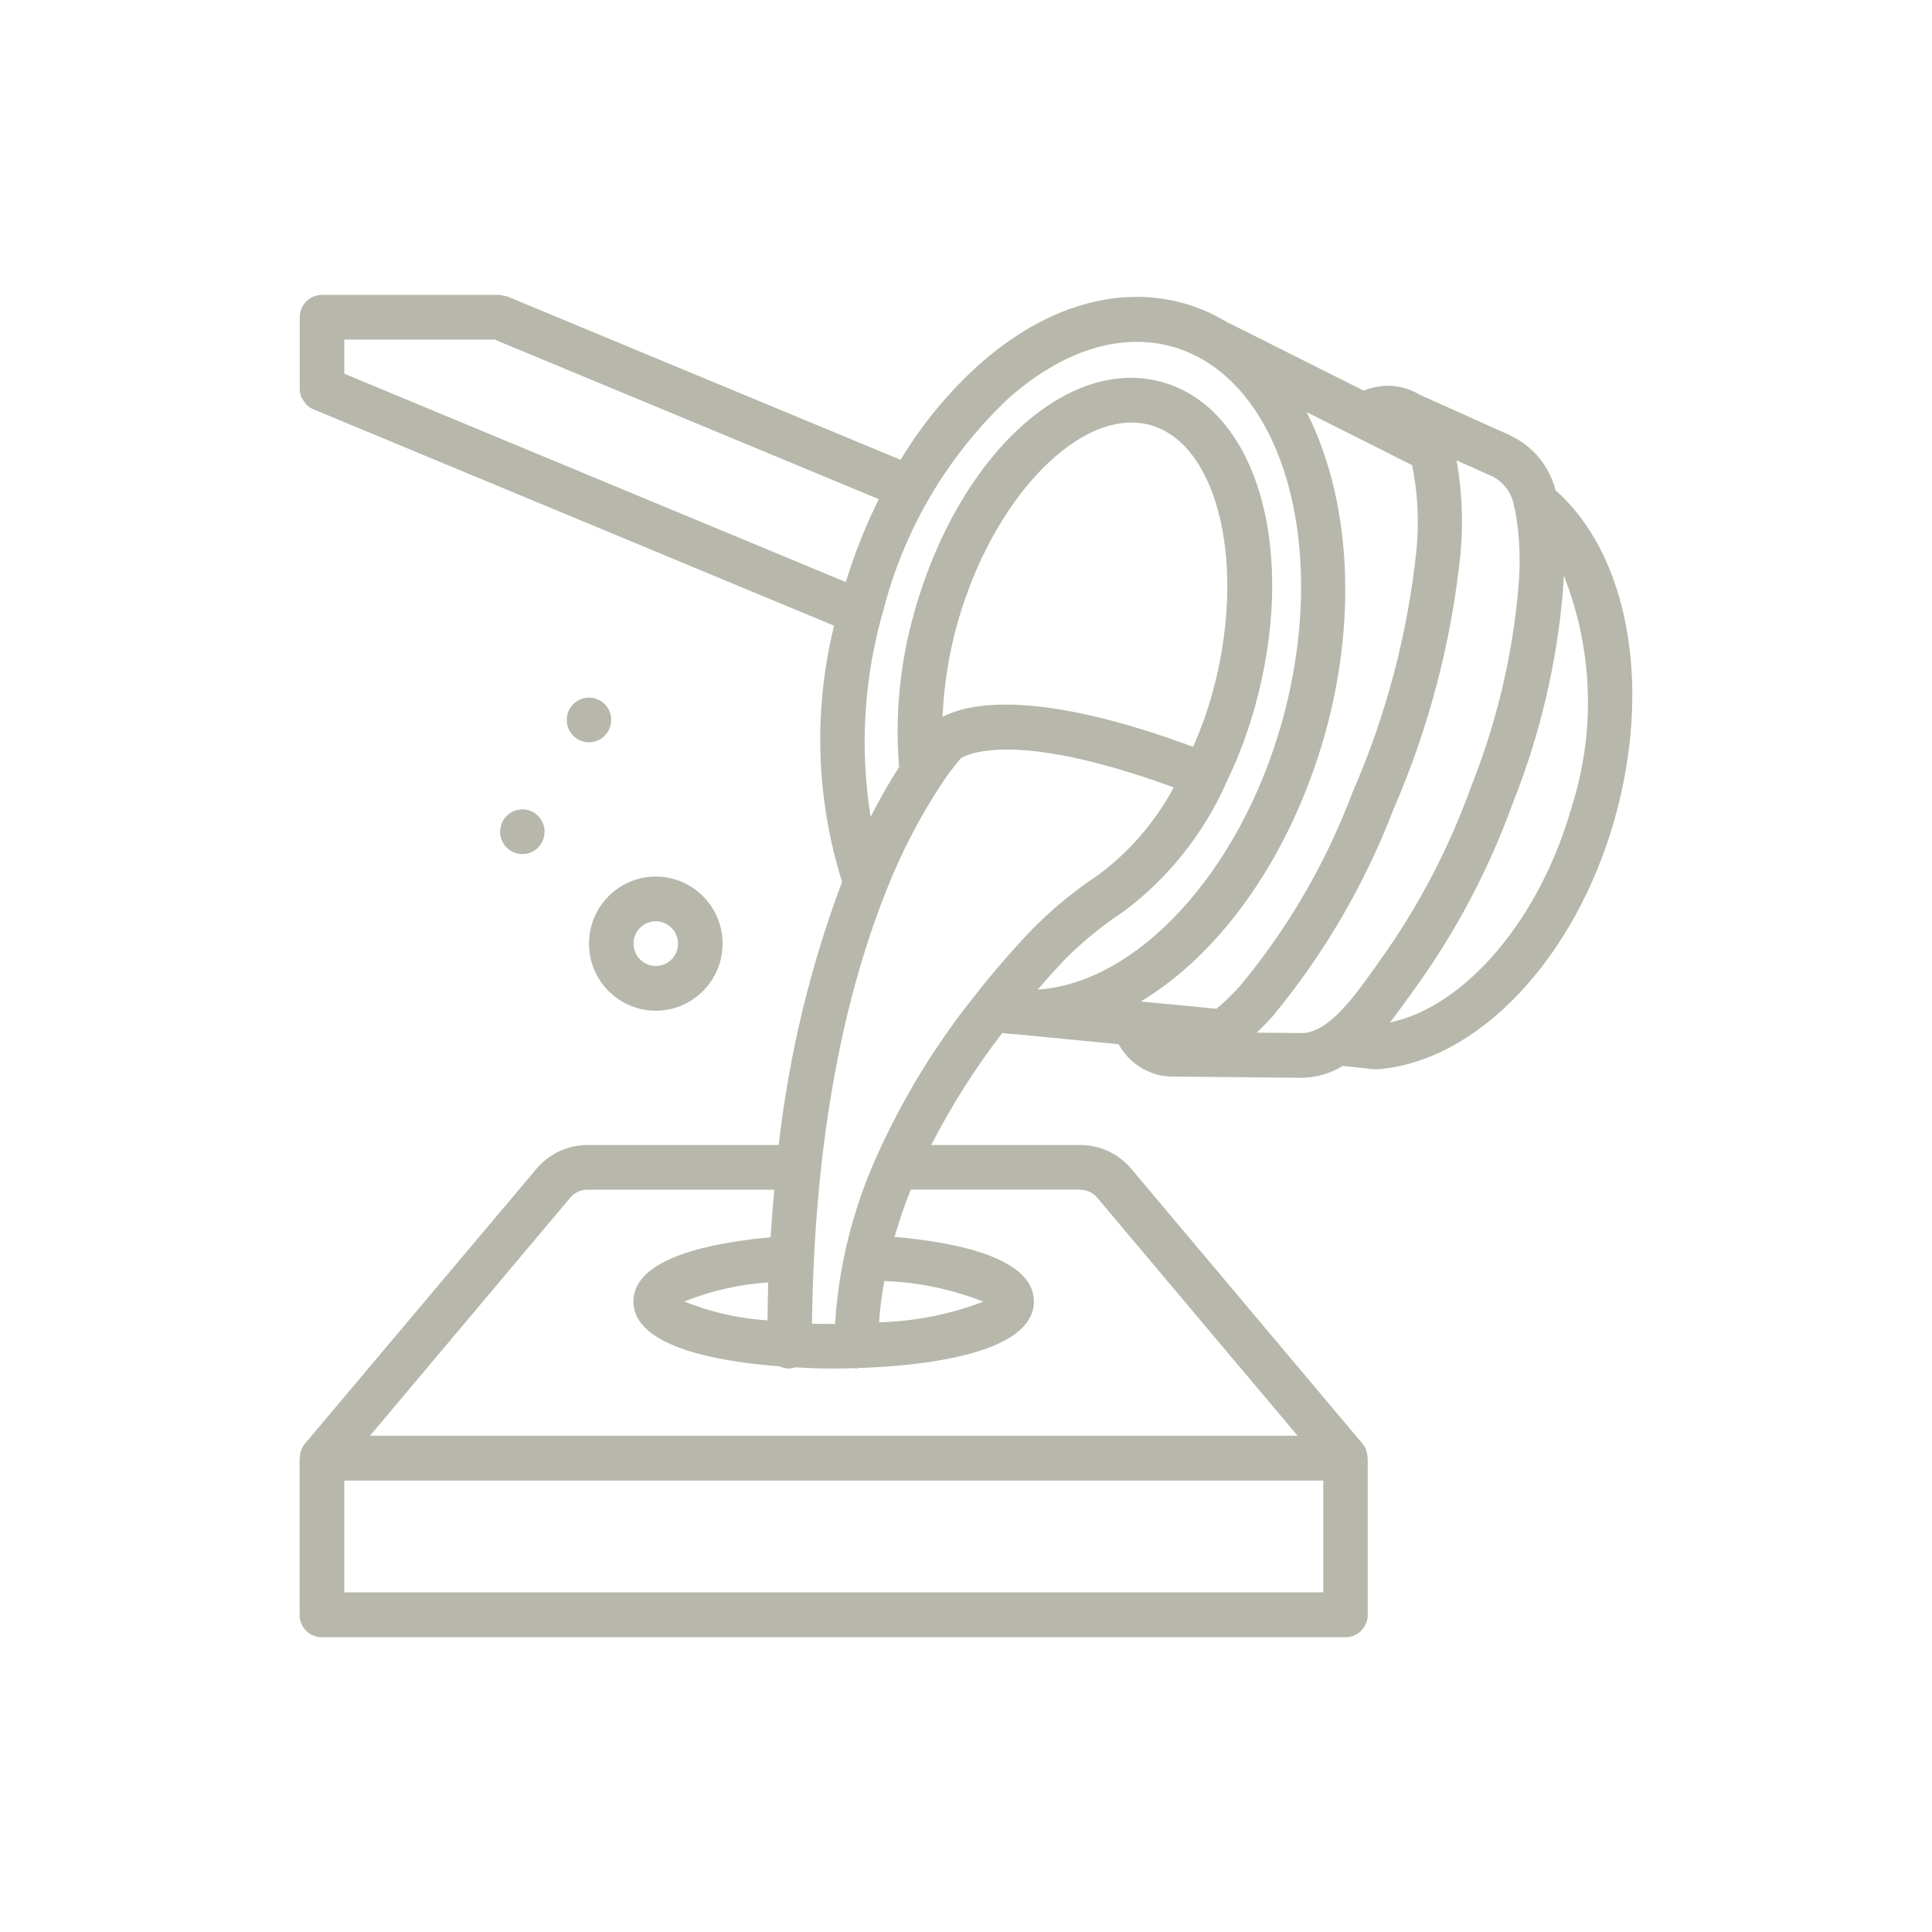 <?xml version="1.0" encoding="utf-8"?>
<!-- Generator: Adobe Illustrator 16.0.0, SVG Export Plug-In . SVG Version: 6.00 Build 0)  -->
<!DOCTYPE svg PUBLIC "-//W3C//DTD SVG 1.1//EN" "http://www.w3.org/Graphics/SVG/1.1/DTD/svg11.dtd">
<svg version="1.1" id="Camada_1" xmlns="http://www.w3.org/2000/svg" xmlns:xlink="http://www.w3.org/1999/xlink" x="0px" y="0px"
	 width="850.394px" height="850.394px" viewBox="-127.557 -4.252 850.394 850.394"
	 enable-background="new -127.557 -4.252 850.394 850.394" xml:space="preserve">
<g>
	<g>
		<path fill="#B7B7AB" d="M557.133,211.564c-2.672-10.63-9.961-19.438-19.802-24.054c-0.061,0-0.061-0.061-0.121-0.122
			l-39.787-17.858c-7.472-4.556-16.704-5.224-24.723-1.822l-58.677-29.46c-0.243-0.122-0.547-0.243-0.851-0.304
			c-6.014-3.705-12.452-6.621-19.195-8.564c-29.217-8.322-61.229,1.033-90.081,26.423c-13.728,12.27-25.512,26.545-35.049,42.338
			L95.974,126.342h-0.061c-0.547-0.183-1.033-0.304-1.58-0.365c-0.729-0.243-1.396-0.364-2.187-0.425H14.154
			c-5.406,0-9.78,4.435-9.78,9.84v31.465c0,1.276,0.243,2.551,0.729,3.766c0.304,0.668,0.729,1.276,1.215,1.822
			c0.242,0.486,0.546,0.911,0.911,1.336c0.911,0.911,2.004,1.64,3.158,2.126l229.183,95.245
			c-9.172,37.174-7.957,76.171,3.523,112.739c-14.031,37.296-23.386,76.232-27.881,115.836h-84.189
			c-8.626,0-16.826,3.828-22.414,10.449L6.682,631.175c-0.607,0.73-1.154,1.58-1.519,2.492c-0.061,0.121-0.061,0.242-0.122,0.363
			c-0.364,0.973-0.607,2.004-0.607,3.098c0,0.184-0.121,0.305-0.121,0.486v68.943c0,2.611,1.032,5.102,2.854,6.986
			c1.822,1.822,4.313,2.854,6.925,2.854h450.591c5.406,0,9.779-4.434,9.779-9.84v-69.004c0-0.182-0.121-0.305-0.121-0.486
			c-0.061-1.033-0.243-2.064-0.607-3.098c0-0.121-0.061-0.242-0.122-0.365c-0.364-0.91-0.85-1.699-1.518-2.49L370.349,510.177
			c-5.588-6.621-13.788-10.449-22.475-10.449h-65.541c8.929-17.371,19.376-33.834,31.282-49.322c1.943,0.303,4.13,0.486,6.378,0.607
			l44.828,4.373c4.069,7.35,11.177,12.453,19.438,13.91c0.729,0.121,1.519,0.121,2.248,0.182c0.242,0,0.425,0.123,0.729,0.123
			l57.706,0.545h0.789c6.257-0.121,12.392-1.943,17.737-5.223l13.06,1.396c0.364,0.061,0.729,0.061,1.094,0.061h1.215
			c44.099-3.34,86.983-48.715,104.355-110.248C599.714,297.333,589.205,239.871,557.133,211.564z M23.993,160.237v-15.004h66.21
			l169.047,70.219c-5.831,11.784-10.69,23.993-14.518,36.506L23.993,160.237z M454.904,696.658H23.993v-49.203h430.91V696.658z
			 M347.874,519.41c2.854,0,5.649,1.275,7.472,3.463l88.259,104.842H35.291l88.199-104.842c1.883-2.248,4.616-3.523,7.532-3.463
			h82.245c-0.668,6.924-1.215,13.91-1.64,20.955c-25.755,2.309-60.378,8.99-60.378,28.246c0,20.41,38.996,26.666,64.447,28.549
			c1.276,0.607,2.673,0.973,4.07,0.973c0.911-0.061,1.762-0.244,2.612-0.547c5.224,0.303,10.751,0.547,17.008,0.547
			c3.037,0,5.952-0.061,8.929-0.182c0.304,0.061,0.607,0.121,0.851,0.182c0.364-0.061,0.79-0.121,1.154-0.244
			c23.872-0.729,77.204-5.223,77.204-29.277c0-19.316-34.319-26.059-61.351-28.428c2.065-7.047,4.435-14.031,7.168-20.834h74.531
			V519.41z M210.596,560.228c-0.183,5.467-0.243,11.117-0.304,16.705c-12.574-0.789-24.966-3.584-36.628-8.322
			C185.448,563.873,197.901,561.08,210.596,560.228z M259.372,577.783c0.425-6.074,1.215-12.148,2.308-18.162
			c14.943,0.486,29.643,3.584,43.553,9.051C290.594,574.322,275.105,577.359,259.372,577.783z M301.952,433.458
			c-17.736,22.049-32.497,46.285-44.038,72.162l-0.061,0.182c-10.205,22.961-16.279,47.563-17.858,72.709
			c-3.463,0-6.804-0.061-10.145-0.121c0.911-74.105,11.845-138.189,32.68-190.55l0,0c6.378-16.279,14.396-31.83,23.933-46.408
			c2.673-4.13,5.589-8.079,8.808-11.784c0.547-0.425,19.924-14.396,93.787,12.695c-8.079,15.125-19.438,28.306-33.165,38.511
			c-10.569,6.985-20.41,15.064-29.278,24.115C317.807,414.203,309.485,423.861,301.952,433.458z M397.622,324.485
			c-69.004-25.573-98.828-19.255-110.309-13.181c0.607-13.971,2.794-27.82,6.561-41.245c15.732-55.822,54.79-95.67,85.04-87.166
			c30.311,8.625,42.641,63.233,26.848,119.117l0,0C403.575,309.664,400.842,317.196,397.622,324.485z M329.165,431.332
			c3.767-4.373,7.653-8.686,11.663-12.938c7.957-8.018,16.704-15.186,26.119-21.382c19.377-14.457,34.745-33.591,44.768-55.64
			c0.121-0.243,0.243-0.547,0.304-0.79c5.224-10.63,9.415-21.746,12.635-33.166c19.255-68.396,1.579-131.387-40.395-143.414
			c-41.912-12.027-89.96,32.376-109.215,100.712c-6.439,22.292-8.747,45.557-6.864,68.64c-4.556,7.107-8.687,14.396-12.513,21.928
			c-4.921-30.493-2.916-61.715,5.709-91.297c9.233-35.777,28.489-68.093,55.397-93.301c23.751-20.835,49.202-28.731,71.859-22.293
			c48.29,13.789,69.793,87.956,47.986,165.464C418.032,379.761,373.022,428.478,329.165,431.332z M407.888,439.775l-33.287-3.219
			c35.231-21.199,65.785-63.78,80.971-117.416c14.942-53.271,10.63-105.389-8.019-142.017l0,0l46.469,23.386
			c2.43,12.148,3.098,24.601,1.943,36.932c-3.826,36.992-13.363,73.195-28.245,107.211c-11.602,30.857-28.307,59.589-49.323,84.918
			C415.177,433.214,411.655,436.617,407.888,439.775z M476.649,423.011c-7.774,10.934-19.559,27.455-31.16,27.455h-0.304
			l-19.56-0.182c2.977-2.855,5.527-5.529,7.35-7.654c22.354-27.091,40.151-57.645,52.725-90.446
			c15.672-35.959,25.694-74.106,29.643-113.164c1.215-13.545,0.607-27.212-1.762-40.637l15.551,6.985c0.061,0,0.121,0,0.182,0
			c0.062,0,0.122,0.061,0.183,0.122c5.103,2.733,8.626,7.714,9.476,13.485c0.062,0.364,0.183,0.668,0.304,0.972
			c2.126,11.48,2.612,23.265,1.458,34.867c-2.611,30.007-9.658,59.406-20.835,87.348c-9.719,27.091-23.143,52.664-39.847,76.05
			C479.079,419.669,477.925,421.31,476.649,423.011z M564.301,350.726c-13.971,49.627-47.015,88.199-80.059,95.063
			c3.098-3.947,5.892-7.896,8.382-11.299l3.28-4.555c17.798-24.844,32.072-51.996,42.459-80.788
			c11.846-29.703,19.256-60.986,21.989-92.876c0.121-1.944,0.304-4.434,0.425-7.167C573.595,281.54,574.87,317.439,564.301,350.726z
			 M161.09,440.626c16.219,0,29.399-13.242,29.399-29.522c0-16.34-13.181-29.521-29.399-29.521s-29.399,13.242-29.399,29.521
			C131.691,427.384,144.871,440.626,161.09,440.626z M161.09,401.264c5.406,0,9.779,4.435,9.779,9.84c0,5.467-4.373,9.84-9.779,9.84
			s-9.779-4.434-9.779-9.84C151.311,405.638,155.684,401.264,161.09,401.264z M112.131,361.842c0-5.467-4.373-9.84-9.779-9.84
			s-9.779,4.434-9.779,9.84s4.373,9.84,9.779,9.84C107.758,371.743,112.131,367.309,112.131,361.842z M131.691,302.8
			c-5.406,0-9.779,4.434-9.779,9.84c0,5.467,4.373,9.84,9.779,9.84s9.779-4.434,9.779-9.84
			C141.47,307.174,137.097,302.8,131.691,302.8z"/>
	</g>
</g>
</svg>
